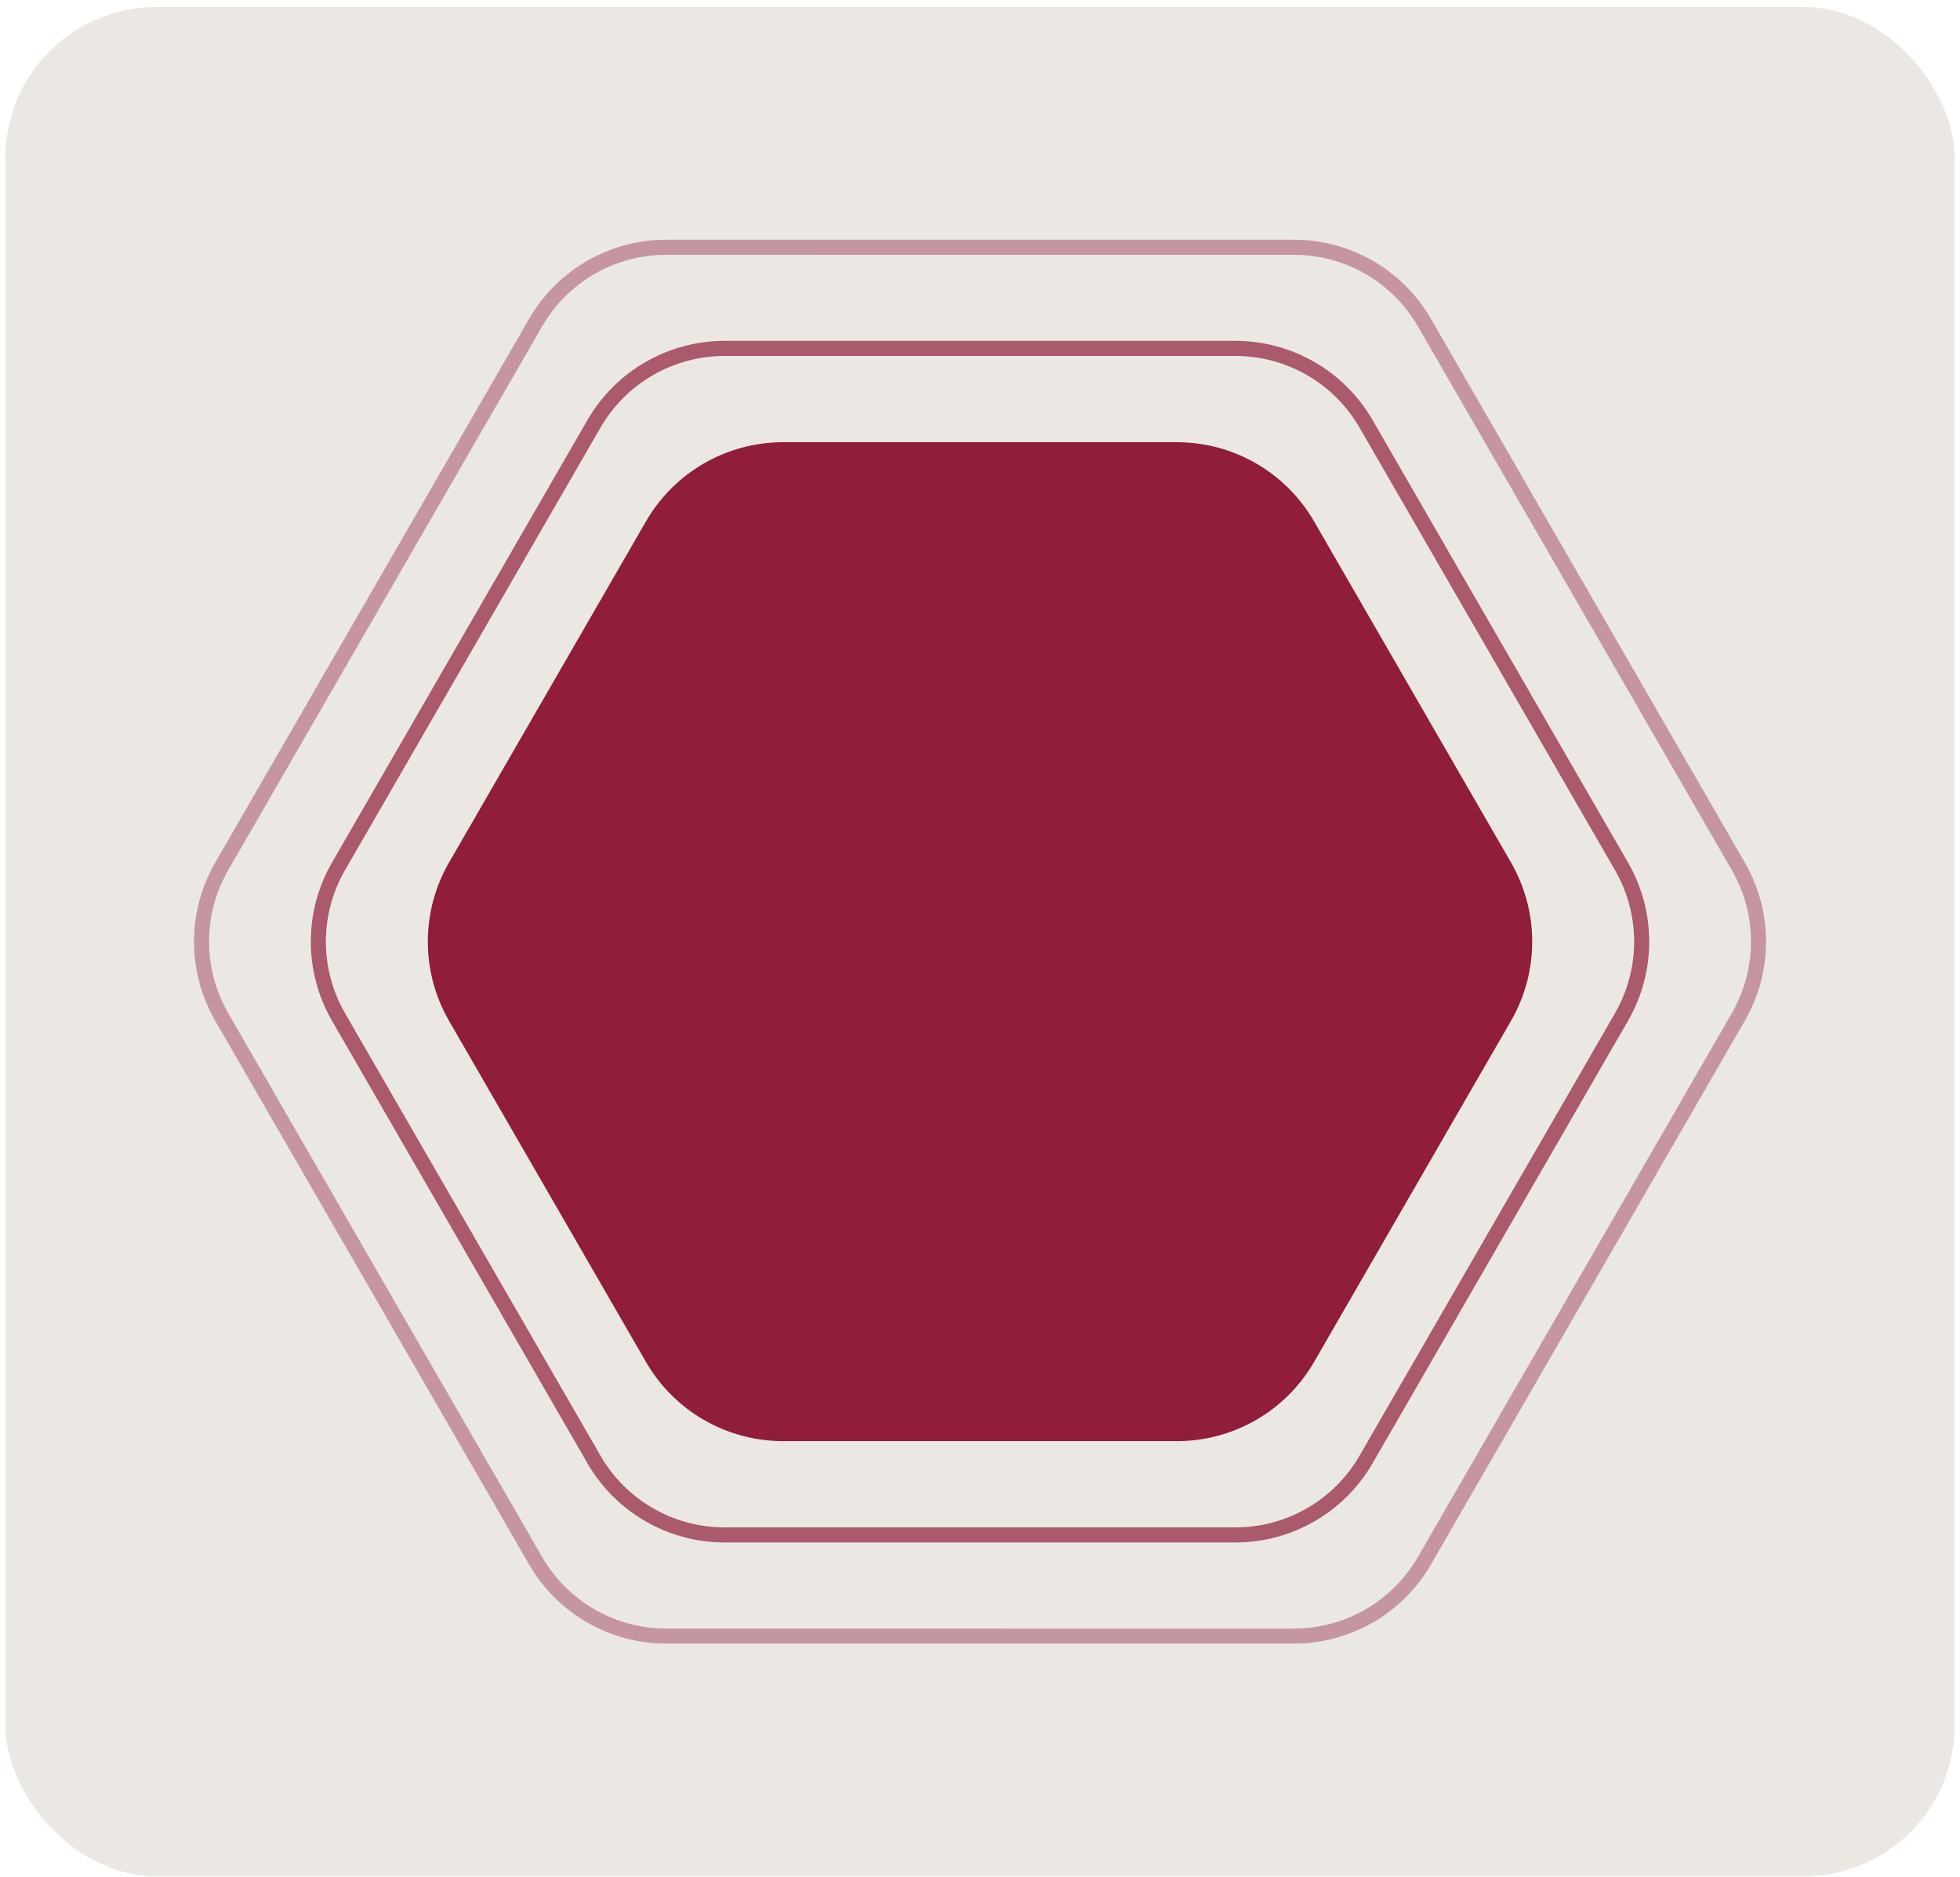 <svg width="260" height="249" viewBox="0 0 260 249" fill="none" xmlns="http://www.w3.org/2000/svg">
<rect x="0.721" y="0.935" width="258.56" height="247.946" rx="20" fill="#EBE8E4"/>
<path d="M85.691 69.158C89.442 62.661 96.375 58.658 103.877 58.658L156.128 58.658C163.631 58.658 170.564 62.661 174.315 69.158L200.441 114.409C204.192 120.906 204.192 128.911 200.441 135.409L174.315 180.66C170.564 187.157 163.631 191.16 156.128 191.16L103.877 191.16C96.375 191.16 89.442 187.157 85.691 180.66L59.565 135.409C55.814 128.911 55.814 120.906 59.565 114.409L85.691 69.158Z" fill="#901D3A"/>
<path opacity="0.7" d="M78.794 56.216C82.367 50.028 88.97 46.216 96.115 46.216L163.887 46.216C171.033 46.216 177.635 50.028 181.208 56.216L215.094 114.909C218.667 121.097 218.667 128.721 215.094 134.909L181.208 193.601C177.635 199.789 171.033 203.601 163.887 203.601L96.115 203.601C88.97 203.601 82.368 199.789 78.795 193.601L44.909 134.908C41.336 128.721 41.336 121.097 44.909 114.909L78.794 56.216Z" stroke="#901D3A" stroke-width="2"/>
<path opacity="0.4" d="M71.05 42.796C74.622 36.608 81.225 32.796 88.37 32.796L171.636 32.797C178.782 32.797 185.384 36.609 188.957 42.797L230.59 114.908C234.163 121.096 234.163 128.72 230.59 134.908L188.958 207.019C185.385 213.207 178.782 217.019 171.637 217.019L88.37 217.018C81.225 217.018 74.622 213.207 71.049 207.019L29.416 134.908C25.844 128.72 25.844 121.096 29.416 114.908L71.05 42.796Z" stroke="#901D3A" stroke-width="2"/>
</svg>
